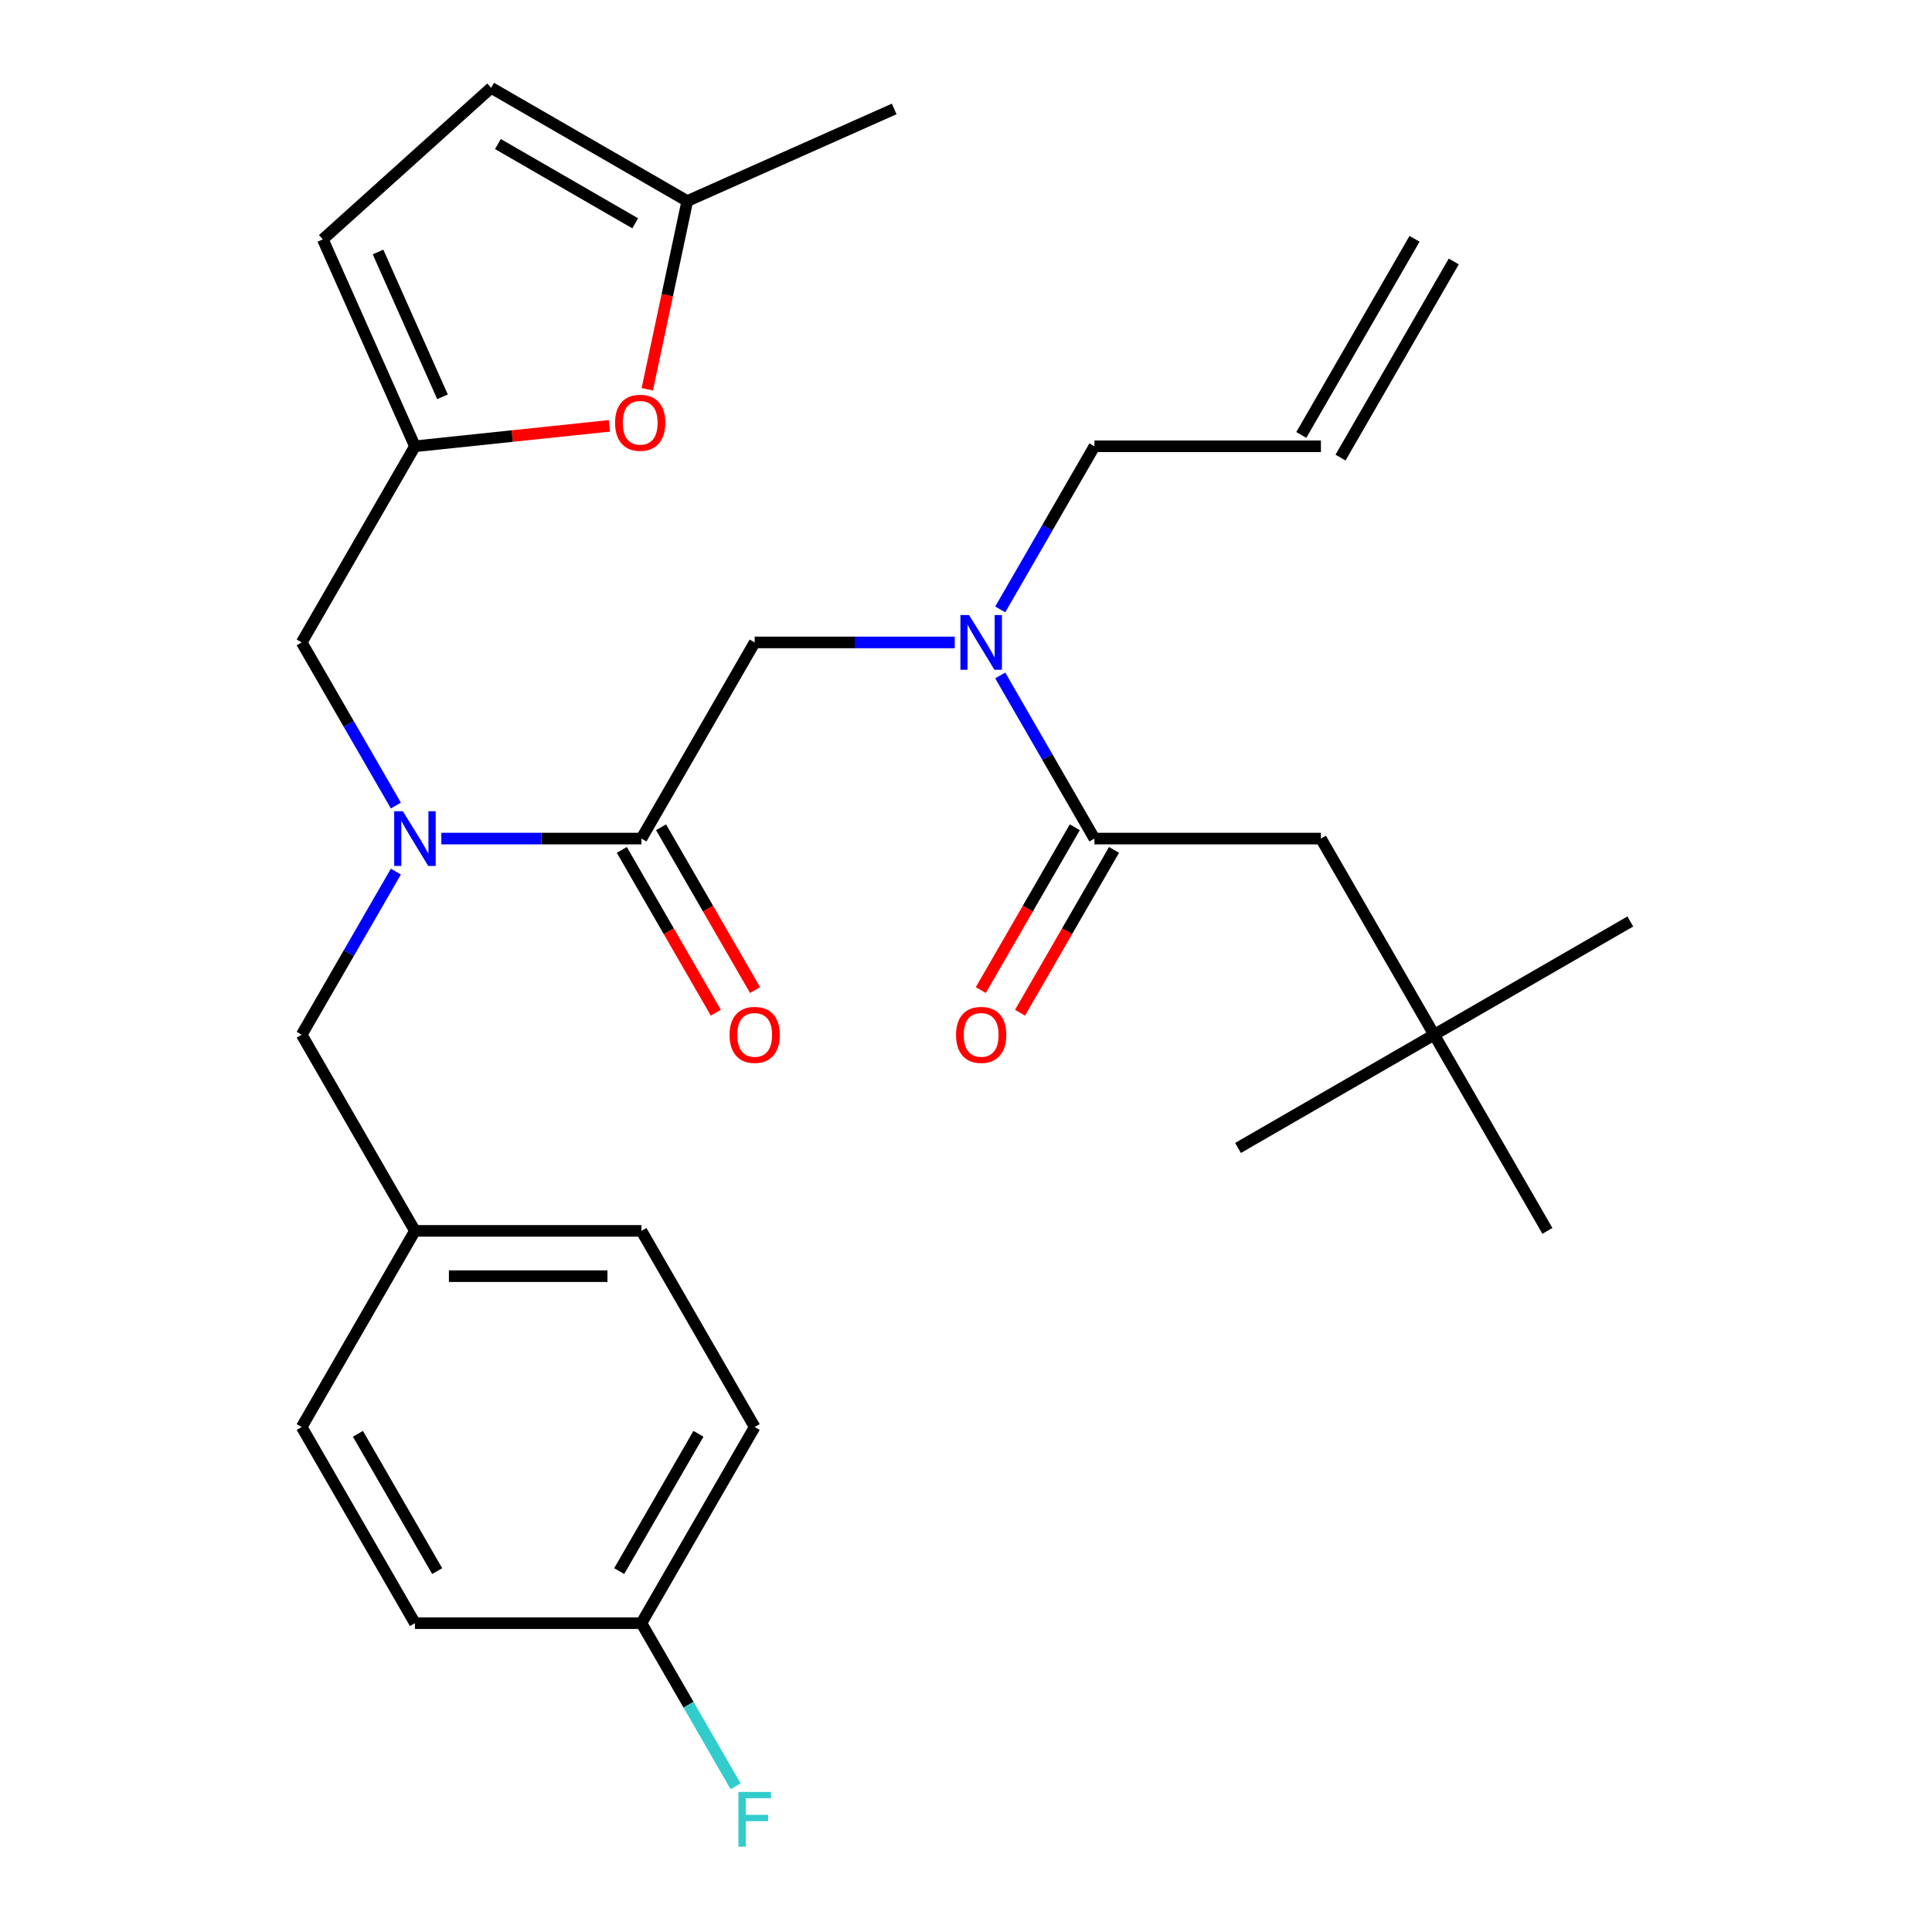 <?xml version='1.0' encoding='iso-8859-1'?>
<svg version='1.1' baseProfile='full'
              xmlns='http://www.w3.org/2000/svg'
                      xmlns:rdkit='http://www.rdkit.org/xml'
                      xmlns:xlink='http://www.w3.org/1999/xlink'
                  xml:space='preserve'
width='1000px' height='1000px' viewBox='0 0 1000 1000'>
<!-- END OF HEADER -->
<rect style='opacity:1.0;fill:#FFFFFF;stroke:none' width='1000' height='1000' x='0' y='0'> </rect>
<path class='bond-0' d='M 742.317,535.572 L 683.701,434.046' style='fill:none;fill-rule:evenodd;stroke:#000000;stroke-width:6px;stroke-linecap:butt;stroke-linejoin:miter;stroke-opacity:1' />
<path class='bond-1' d='M 742.317,535.572 L 843.843,476.956' style='fill:none;fill-rule:evenodd;stroke:#000000;stroke-width:6px;stroke-linecap:butt;stroke-linejoin:miter;stroke-opacity:1' />
<path class='bond-2' d='M 742.317,535.572 L 640.791,594.188' style='fill:none;fill-rule:evenodd;stroke:#000000;stroke-width:6px;stroke-linecap:butt;stroke-linejoin:miter;stroke-opacity:1' />
<path class='bond-3' d='M 742.317,535.572 L 800.933,637.098' style='fill:none;fill-rule:evenodd;stroke:#000000;stroke-width:6px;stroke-linecap:butt;stroke-linejoin:miter;stroke-opacity:1' />
<path class='bond-4' d='M 332.005,434.046 L 280.225,434.046' style='fill:none;fill-rule:evenodd;stroke:#000000;stroke-width:6px;stroke-linecap:butt;stroke-linejoin:miter;stroke-opacity:1' />
<path class='bond-4' d='M 280.225,434.046 L 228.444,434.046' style='fill:none;fill-rule:evenodd;stroke:#0000FF;stroke-width:6px;stroke-linecap:butt;stroke-linejoin:miter;stroke-opacity:1' />
<path class='bond-5' d='M 332.005,434.046 L 390.621,332.52' style='fill:none;fill-rule:evenodd;stroke:#000000;stroke-width:6px;stroke-linecap:butt;stroke-linejoin:miter;stroke-opacity:1' />
<path class='bond-6' d='M 321.853,439.908 L 346.181,482.045' style='fill:none;fill-rule:evenodd;stroke:#000000;stroke-width:6px;stroke-linecap:butt;stroke-linejoin:miter;stroke-opacity:1' />
<path class='bond-6' d='M 346.181,482.045 L 370.509,524.183' style='fill:none;fill-rule:evenodd;stroke:#FF0000;stroke-width:6px;stroke-linecap:butt;stroke-linejoin:miter;stroke-opacity:1' />
<path class='bond-6' d='M 342.158,428.185 L 366.486,470.322' style='fill:none;fill-rule:evenodd;stroke:#000000;stroke-width:6px;stroke-linecap:butt;stroke-linejoin:miter;stroke-opacity:1' />
<path class='bond-6' d='M 366.486,470.322 L 390.814,512.46' style='fill:none;fill-rule:evenodd;stroke:#FF0000;stroke-width:6px;stroke-linecap:butt;stroke-linejoin:miter;stroke-opacity:1' />
<path class='bond-7' d='M 390.621,332.52 L 442.402,332.52' style='fill:none;fill-rule:evenodd;stroke:#000000;stroke-width:6px;stroke-linecap:butt;stroke-linejoin:miter;stroke-opacity:1' />
<path class='bond-7' d='M 442.402,332.52 L 494.182,332.52' style='fill:none;fill-rule:evenodd;stroke:#0000FF;stroke-width:6px;stroke-linecap:butt;stroke-linejoin:miter;stroke-opacity:1' />
<path class='bond-8' d='M 517.72,349.611 L 542.095,391.829' style='fill:none;fill-rule:evenodd;stroke:#0000FF;stroke-width:6px;stroke-linecap:butt;stroke-linejoin:miter;stroke-opacity:1' />
<path class='bond-8' d='M 542.095,391.829 L 566.469,434.046' style='fill:none;fill-rule:evenodd;stroke:#000000;stroke-width:6px;stroke-linecap:butt;stroke-linejoin:miter;stroke-opacity:1' />
<path class='bond-9' d='M 517.72,315.43 L 542.095,273.212' style='fill:none;fill-rule:evenodd;stroke:#0000FF;stroke-width:6px;stroke-linecap:butt;stroke-linejoin:miter;stroke-opacity:1' />
<path class='bond-9' d='M 542.095,273.212 L 566.469,230.995' style='fill:none;fill-rule:evenodd;stroke:#000000;stroke-width:6px;stroke-linecap:butt;stroke-linejoin:miter;stroke-opacity:1' />
<path class='bond-10' d='M 556.316,428.185 L 531.988,470.322' style='fill:none;fill-rule:evenodd;stroke:#000000;stroke-width:6px;stroke-linecap:butt;stroke-linejoin:miter;stroke-opacity:1' />
<path class='bond-10' d='M 531.988,470.322 L 507.66,512.46' style='fill:none;fill-rule:evenodd;stroke:#FF0000;stroke-width:6px;stroke-linecap:butt;stroke-linejoin:miter;stroke-opacity:1' />
<path class='bond-10' d='M 576.622,439.908 L 552.293,482.045' style='fill:none;fill-rule:evenodd;stroke:#000000;stroke-width:6px;stroke-linecap:butt;stroke-linejoin:miter;stroke-opacity:1' />
<path class='bond-10' d='M 552.293,482.045 L 527.965,524.183' style='fill:none;fill-rule:evenodd;stroke:#FF0000;stroke-width:6px;stroke-linecap:butt;stroke-linejoin:miter;stroke-opacity:1' />
<path class='bond-11' d='M 566.469,434.046 L 683.701,434.046' style='fill:none;fill-rule:evenodd;stroke:#000000;stroke-width:6px;stroke-linecap:butt;stroke-linejoin:miter;stroke-opacity:1' />
<path class='bond-12' d='M 732.164,123.607 L 673.548,225.133' style='fill:none;fill-rule:evenodd;stroke:#000000;stroke-width:6px;stroke-linecap:butt;stroke-linejoin:miter;stroke-opacity:1' />
<path class='bond-12' d='M 752.469,135.33 L 693.853,236.856' style='fill:none;fill-rule:evenodd;stroke:#000000;stroke-width:6px;stroke-linecap:butt;stroke-linejoin:miter;stroke-opacity:1' />
<path class='bond-13' d='M 156.157,332.52 L 214.773,230.995' style='fill:none;fill-rule:evenodd;stroke:#000000;stroke-width:6px;stroke-linecap:butt;stroke-linejoin:miter;stroke-opacity:1' />
<path class='bond-14' d='M 156.157,332.52 L 180.532,374.738' style='fill:none;fill-rule:evenodd;stroke:#000000;stroke-width:6px;stroke-linecap:butt;stroke-linejoin:miter;stroke-opacity:1' />
<path class='bond-14' d='M 180.532,374.738 L 204.906,416.955' style='fill:none;fill-rule:evenodd;stroke:#0000FF;stroke-width:6px;stroke-linecap:butt;stroke-linejoin:miter;stroke-opacity:1' />
<path class='bond-15' d='M 204.906,451.137 L 180.532,493.355' style='fill:none;fill-rule:evenodd;stroke:#0000FF;stroke-width:6px;stroke-linecap:butt;stroke-linejoin:miter;stroke-opacity:1' />
<path class='bond-15' d='M 180.532,493.355 L 156.157,535.572' style='fill:none;fill-rule:evenodd;stroke:#000000;stroke-width:6px;stroke-linecap:butt;stroke-linejoin:miter;stroke-opacity:1' />
<path class='bond-16' d='M 683.701,230.995 L 566.469,230.995' style='fill:none;fill-rule:evenodd;stroke:#000000;stroke-width:6px;stroke-linecap:butt;stroke-linejoin:miter;stroke-opacity:1' />
<path class='bond-17' d='M 335.03,201.49 L 345.383,152.78' style='fill:none;fill-rule:evenodd;stroke:#FF0000;stroke-width:6px;stroke-linecap:butt;stroke-linejoin:miter;stroke-opacity:1' />
<path class='bond-17' d='M 345.383,152.78 L 355.737,104.07' style='fill:none;fill-rule:evenodd;stroke:#000000;stroke-width:6px;stroke-linecap:butt;stroke-linejoin:miter;stroke-opacity:1' />
<path class='bond-18' d='M 315.432,220.415 L 265.103,225.705' style='fill:none;fill-rule:evenodd;stroke:#FF0000;stroke-width:6px;stroke-linecap:butt;stroke-linejoin:miter;stroke-opacity:1' />
<path class='bond-18' d='M 265.103,225.705 L 214.773,230.995' style='fill:none;fill-rule:evenodd;stroke:#000000;stroke-width:6px;stroke-linecap:butt;stroke-linejoin:miter;stroke-opacity:1' />
<path class='bond-19' d='M 355.737,104.07 L 254.211,45.455' style='fill:none;fill-rule:evenodd;stroke:#000000;stroke-width:6px;stroke-linecap:butt;stroke-linejoin:miter;stroke-opacity:1' />
<path class='bond-19' d='M 328.785,115.583 L 257.717,74.552' style='fill:none;fill-rule:evenodd;stroke:#000000;stroke-width:6px;stroke-linecap:butt;stroke-linejoin:miter;stroke-opacity:1' />
<path class='bond-20' d='M 355.737,104.07 L 462.834,56.388' style='fill:none;fill-rule:evenodd;stroke:#000000;stroke-width:6px;stroke-linecap:butt;stroke-linejoin:miter;stroke-opacity:1' />
<path class='bond-21' d='M 254.211,45.455 L 167.091,123.898' style='fill:none;fill-rule:evenodd;stroke:#000000;stroke-width:6px;stroke-linecap:butt;stroke-linejoin:miter;stroke-opacity:1' />
<path class='bond-22' d='M 167.091,123.898 L 214.773,230.995' style='fill:none;fill-rule:evenodd;stroke:#000000;stroke-width:6px;stroke-linecap:butt;stroke-linejoin:miter;stroke-opacity:1' />
<path class='bond-22' d='M 195.663,130.426 L 229.04,205.394' style='fill:none;fill-rule:evenodd;stroke:#000000;stroke-width:6px;stroke-linecap:butt;stroke-linejoin:miter;stroke-opacity:1' />
<path class='bond-23' d='M 390.621,738.624 L 332.005,840.149' style='fill:none;fill-rule:evenodd;stroke:#000000;stroke-width:6px;stroke-linecap:butt;stroke-linejoin:miter;stroke-opacity:1' />
<path class='bond-23' d='M 361.524,742.129 L 320.492,813.197' style='fill:none;fill-rule:evenodd;stroke:#000000;stroke-width:6px;stroke-linecap:butt;stroke-linejoin:miter;stroke-opacity:1' />
<path class='bond-24' d='M 390.621,738.624 L 332.005,637.098' style='fill:none;fill-rule:evenodd;stroke:#000000;stroke-width:6px;stroke-linecap:butt;stroke-linejoin:miter;stroke-opacity:1' />
<path class='bond-25' d='M 332.005,840.149 L 214.773,840.149' style='fill:none;fill-rule:evenodd;stroke:#000000;stroke-width:6px;stroke-linecap:butt;stroke-linejoin:miter;stroke-opacity:1' />
<path class='bond-26' d='M 332.005,840.149 L 356.379,882.367' style='fill:none;fill-rule:evenodd;stroke:#000000;stroke-width:6px;stroke-linecap:butt;stroke-linejoin:miter;stroke-opacity:1' />
<path class='bond-26' d='M 356.379,882.367 L 380.754,924.584' style='fill:none;fill-rule:evenodd;stroke:#33CCCC;stroke-width:6px;stroke-linecap:butt;stroke-linejoin:miter;stroke-opacity:1' />
<path class='bond-27' d='M 214.773,840.149 L 156.157,738.624' style='fill:none;fill-rule:evenodd;stroke:#000000;stroke-width:6px;stroke-linecap:butt;stroke-linejoin:miter;stroke-opacity:1' />
<path class='bond-27' d='M 226.286,813.197 L 185.255,742.129' style='fill:none;fill-rule:evenodd;stroke:#000000;stroke-width:6px;stroke-linecap:butt;stroke-linejoin:miter;stroke-opacity:1' />
<path class='bond-28' d='M 156.157,738.624 L 214.773,637.098' style='fill:none;fill-rule:evenodd;stroke:#000000;stroke-width:6px;stroke-linecap:butt;stroke-linejoin:miter;stroke-opacity:1' />
<path class='bond-29' d='M 214.773,637.098 L 332.005,637.098' style='fill:none;fill-rule:evenodd;stroke:#000000;stroke-width:6px;stroke-linecap:butt;stroke-linejoin:miter;stroke-opacity:1' />
<path class='bond-29' d='M 232.358,660.544 L 314.42,660.544' style='fill:none;fill-rule:evenodd;stroke:#000000;stroke-width:6px;stroke-linecap:butt;stroke-linejoin:miter;stroke-opacity:1' />
<path class='bond-30' d='M 214.773,637.098 L 156.157,535.572' style='fill:none;fill-rule:evenodd;stroke:#000000;stroke-width:6px;stroke-linecap:butt;stroke-linejoin:miter;stroke-opacity:1' />
<path  class='atom-3' d='M 377.621 535.652
Q 377.621 528.852, 380.981 525.052
Q 384.341 521.252, 390.621 521.252
Q 396.901 521.252, 400.261 525.052
Q 403.621 528.852, 403.621 535.652
Q 403.621 542.532, 400.221 546.452
Q 396.821 550.332, 390.621 550.332
Q 384.381 550.332, 380.981 546.452
Q 377.621 542.572, 377.621 535.652
M 390.621 547.132
Q 394.941 547.132, 397.261 544.252
Q 399.621 541.332, 399.621 535.652
Q 399.621 530.092, 397.261 527.292
Q 394.941 524.452, 390.621 524.452
Q 386.301 524.452, 383.941 527.252
Q 381.621 530.052, 381.621 535.652
Q 381.621 541.372, 383.941 544.252
Q 386.301 547.132, 390.621 547.132
' fill='#FF0000'/>
<path  class='atom-4' d='M 501.593 318.36
L 510.873 333.36
Q 511.793 334.84, 513.273 337.52
Q 514.753 340.2, 514.833 340.36
L 514.833 318.36
L 518.593 318.36
L 518.593 346.68
L 514.713 346.68
L 504.753 330.28
Q 503.593 328.36, 502.353 326.16
Q 501.153 323.96, 500.793 323.28
L 500.793 346.68
L 497.113 346.68
L 497.113 318.36
L 501.593 318.36
' fill='#0000FF'/>
<path  class='atom-6' d='M 494.853 535.652
Q 494.853 528.852, 498.213 525.052
Q 501.573 521.252, 507.853 521.252
Q 514.133 521.252, 517.493 525.052
Q 520.853 528.852, 520.853 535.652
Q 520.853 542.532, 517.453 546.452
Q 514.053 550.332, 507.853 550.332
Q 501.613 550.332, 498.213 546.452
Q 494.853 542.572, 494.853 535.652
M 507.853 547.132
Q 512.173 547.132, 514.493 544.252
Q 516.853 541.332, 516.853 535.652
Q 516.853 530.092, 514.493 527.292
Q 512.173 524.452, 507.853 524.452
Q 503.533 524.452, 501.173 527.252
Q 498.853 530.052, 498.853 535.652
Q 498.853 541.372, 501.173 544.252
Q 503.533 547.132, 507.853 547.132
' fill='#FF0000'/>
<path  class='atom-11' d='M 208.513 419.886
L 217.793 434.886
Q 218.713 436.366, 220.193 439.046
Q 221.673 441.726, 221.753 441.886
L 221.753 419.886
L 225.513 419.886
L 225.513 448.206
L 221.633 448.206
L 211.673 431.806
Q 210.513 429.886, 209.273 427.686
Q 208.073 425.486, 207.713 424.806
L 207.713 448.206
L 204.033 448.206
L 204.033 419.886
L 208.513 419.886
' fill='#0000FF'/>
<path  class='atom-14' d='M 318.363 218.821
Q 318.363 212.021, 321.723 208.221
Q 325.083 204.421, 331.363 204.421
Q 337.643 204.421, 341.003 208.221
Q 344.363 212.021, 344.363 218.821
Q 344.363 225.701, 340.963 229.621
Q 337.563 233.501, 331.363 233.501
Q 325.123 233.501, 321.723 229.621
Q 318.363 225.741, 318.363 218.821
M 331.363 230.301
Q 335.683 230.301, 338.003 227.421
Q 340.363 224.501, 340.363 218.821
Q 340.363 213.261, 338.003 210.461
Q 335.683 207.621, 331.363 207.621
Q 327.043 207.621, 324.683 210.421
Q 322.363 213.221, 322.363 218.821
Q 322.363 224.541, 324.683 227.421
Q 327.043 230.301, 331.363 230.301
' fill='#FF0000'/>
<path  class='atom-27' d='M 382.201 927.515
L 399.041 927.515
L 399.041 930.755
L 386.001 930.755
L 386.001 939.355
L 397.601 939.355
L 397.601 942.635
L 386.001 942.635
L 386.001 955.835
L 382.201 955.835
L 382.201 927.515
' fill='#33CCCC'/>
</svg>
